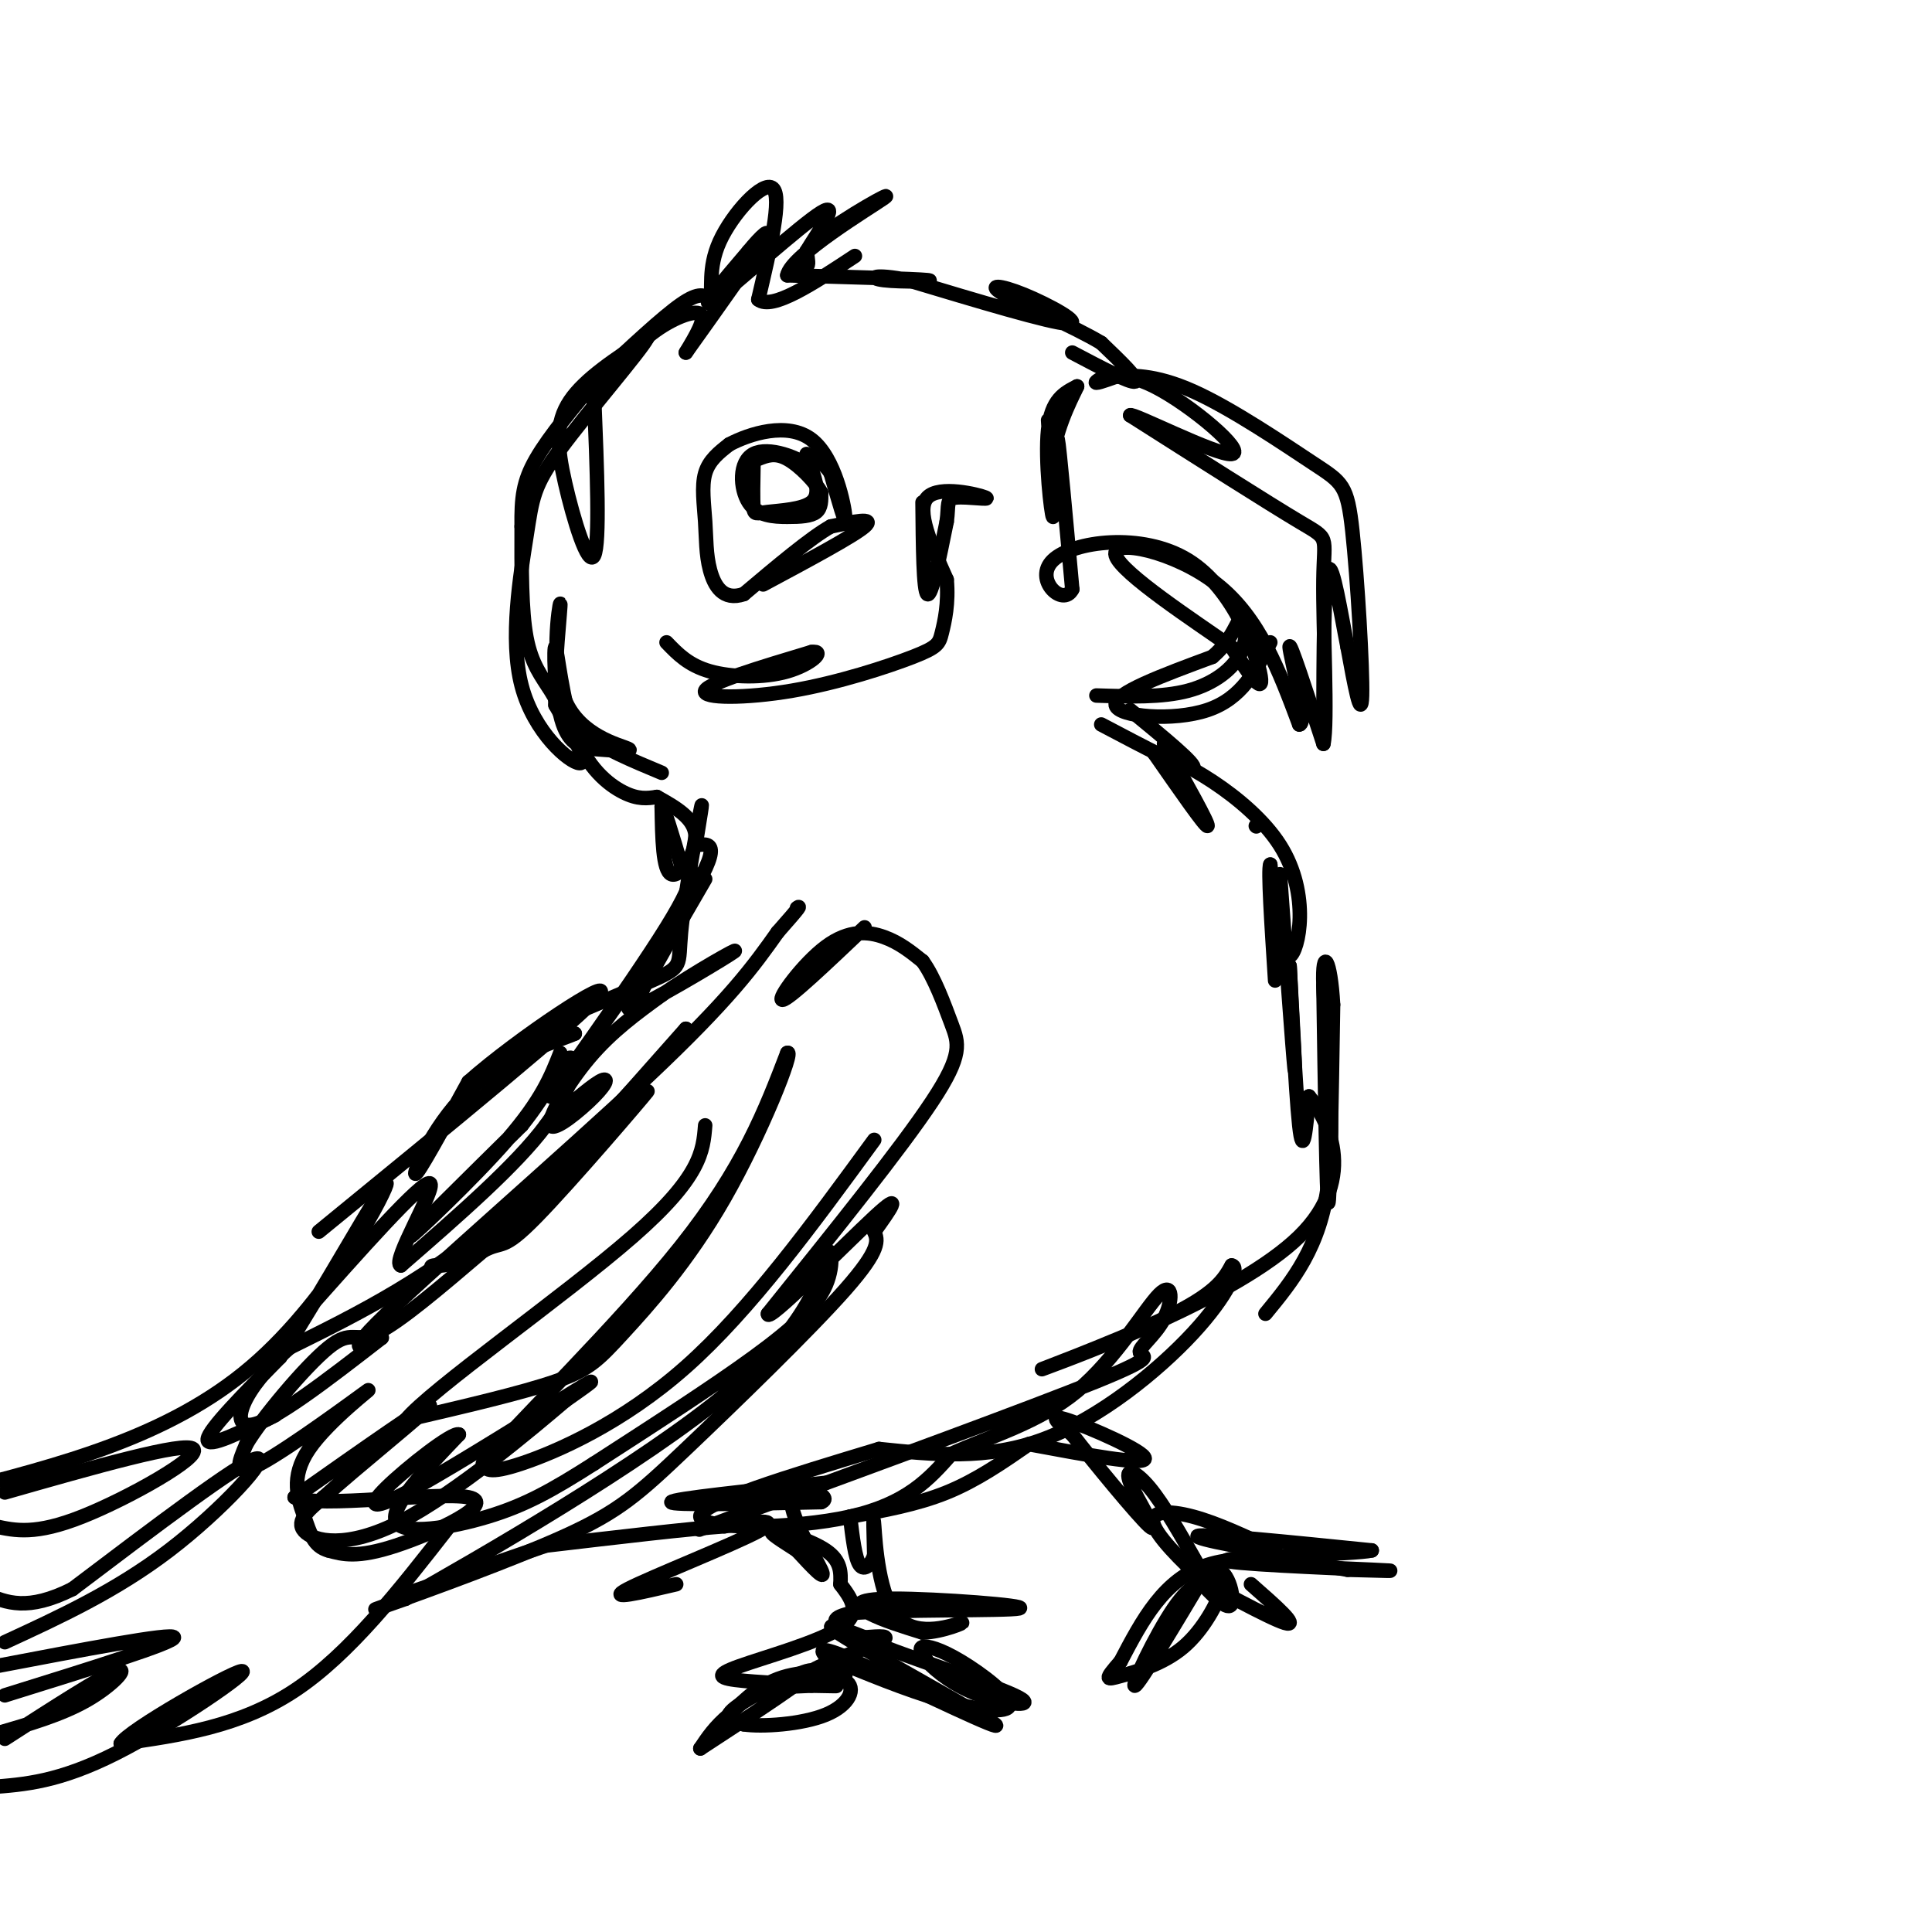 <svg viewBox='0 0 400 400' version='1.1' xmlns='http://www.w3.org/2000/svg' xmlns:xlink='http://www.w3.org/1999/xlink'><g fill='none' stroke='rgb(0,0,0)' stroke-width='3' stroke-linecap='round' stroke-linejoin='round'><path d='M217,87c0.667,10.244 1.333,20.489 1,20c-0.333,-0.489 -1.667,-11.711 -1,-18c0.667,-6.289 3.333,-7.644 6,-9'/><path d='M223,80c-0.274,0.789 -3.960,7.263 -5,14c-1.040,6.737 0.566,13.737 1,11c0.434,-2.737 -0.305,-15.211 0,-14c0.305,1.211 1.652,16.105 3,31'/><path d='M222,122c-1.880,3.839 -8.081,-2.064 -4,-6c4.081,-3.936 18.445,-5.906 28,0c9.555,5.906 14.301,19.687 15,24c0.699,4.313 -2.651,-0.844 -6,-6'/><path d='M255,134c-7.405,-5.238 -22.917,-15.333 -24,-19c-1.083,-3.667 12.262,-0.905 21,6c8.738,6.905 12.869,17.952 17,29'/><path d='M269,150c1.889,0.067 -1.889,-14.267 -2,-16c-0.111,-1.733 3.444,9.133 7,20'/><path d='M274,154c0.964,-4.143 -0.125,-24.500 0,-34c0.125,-9.500 1.464,-8.143 -5,-12c-6.464,-3.857 -20.732,-12.929 -35,-22'/><path d='M234,86c0.107,-0.756 17.874,8.354 21,8c3.126,-0.354 -8.389,-10.172 -16,-14c-7.611,-3.828 -11.317,-1.665 -12,-1c-0.683,0.665 1.659,-0.167 4,-1'/><path d='M231,78c2.844,-0.312 7.956,-0.592 16,3c8.044,3.592 19.022,11.056 25,15c5.978,3.944 6.956,4.370 8,14c1.044,9.630 2.156,28.466 2,34c-0.156,5.534 -1.578,-2.233 -3,-10'/><path d='M279,134c-1.311,-6.533 -3.089,-17.867 -4,-16c-0.911,1.867 -0.956,16.933 -1,32'/><path d='M263,133c-2.933,5.800 -5.867,11.600 -13,14c-7.133,2.400 -18.467,1.400 -19,-1c-0.533,-2.400 9.733,-6.200 20,-10'/><path d='M251,136c4.338,-3.659 5.183,-7.805 6,-8c0.817,-0.195 1.604,3.563 0,7c-1.604,3.437 -5.601,6.553 -11,8c-5.399,1.447 -12.199,1.223 -19,1'/><path d='M222,73c6.000,3.167 12.000,6.333 13,6c1.000,-0.333 -3.000,-4.167 -7,-8'/><path d='M228,71c-5.606,-3.378 -16.121,-7.823 -20,-10c-3.879,-2.177 -1.121,-2.086 4,0c5.121,2.086 12.606,6.167 9,6c-3.606,-0.167 -18.303,-4.584 -33,-9'/><path d='M188,58c-7.119,-1.405 -8.417,-0.417 -5,0c3.417,0.417 11.548,0.262 9,0c-2.548,-0.262 -15.774,-0.631 -29,-1'/><path d='M163,57c0.783,-4.158 17.241,-14.053 20,-16c2.759,-1.947 -8.180,4.053 -13,8c-4.820,3.947 -3.520,5.842 -3,6c0.520,0.158 0.260,-1.421 0,-3'/><path d='M167,52c2.071,-3.464 7.250,-10.625 3,-8c-4.250,2.625 -17.929,15.036 -22,18c-4.071,2.964 1.464,-3.518 7,-10'/><path d='M155,52c2.467,-3.022 5.133,-5.578 3,-2c-2.133,3.578 -9.067,13.289 -16,23'/><path d='M142,73c2.133,-3.556 4.267,-7.111 3,-8c-1.267,-0.889 -5.933,0.889 -10,4c-4.067,3.111 -7.533,7.556 -11,12'/><path d='M124,81c-2.000,2.167 -1.500,1.583 -1,1'/><path d='M123,82c0.613,15.214 1.226,30.429 0,33c-1.226,2.571 -4.292,-7.500 -6,-15c-1.708,-7.500 -2.060,-12.429 1,-17c3.060,-4.571 9.530,-8.786 16,-13'/><path d='M134,70c-1.249,2.531 -12.371,15.358 -18,23c-5.629,7.642 -5.767,10.100 -7,18c-1.233,7.900 -3.563,21.242 -1,31c2.563,9.758 10.018,15.931 12,16c1.982,0.069 -1.509,-5.965 -5,-12'/><path d='M115,146c-0.375,-7.665 1.188,-20.828 1,-21c-0.188,-0.172 -2.128,12.646 1,20c3.128,7.354 11.322,9.244 13,10c1.678,0.756 -3.161,0.378 -8,0'/><path d='M122,155c-2.508,-0.494 -4.777,-1.729 -6,-7c-1.223,-5.271 -1.400,-14.578 -1,-14c0.400,0.578 1.377,11.040 4,18c2.623,6.960 6.892,10.417 10,12c3.108,1.583 5.054,1.291 7,1'/><path d='M136,165c3.889,2.178 7.778,4.356 8,8c0.222,3.644 -3.222,8.756 -5,8c-1.778,-0.756 -1.889,-7.378 -2,-14'/><path d='M137,167c0.333,-0.333 2.167,5.833 4,12'/><path d='M141,179c2.268,0.417 4.536,0.833 -3,13c-7.536,12.167 -24.875,36.083 -24,35c0.875,-1.083 19.964,-27.167 28,-40c8.036,-12.833 5.018,-12.417 2,-12'/><path d='M144,175c0.796,-4.844 1.785,-10.953 1,-7c-0.785,3.953 -3.344,17.967 -4,25c-0.656,7.033 0.593,7.086 -6,10c-6.593,2.914 -21.026,8.690 -25,11c-3.974,2.310 2.513,1.155 9,0'/><path d='M119,214c-2.512,1.190 -13.292,4.167 -21,11c-7.708,6.833 -12.345,17.524 -12,18c0.345,0.476 5.673,-9.262 11,-19'/><path d='M97,224c10.289,-9.133 30.511,-22.467 27,-18c-3.511,4.467 -30.756,26.733 -58,49'/><path d='M241,154c4.667,8.333 9.333,16.667 9,17c-0.333,0.333 -5.667,-7.333 -11,-15'/><path d='M239,156c4.012,0.381 19.542,8.833 26,19c6.458,10.167 3.845,22.048 2,23c-1.845,0.952 -2.923,-9.024 -4,-19'/><path d='M263,179c-0.500,0.833 0.250,12.417 1,24'/><path d='M265,181c1.333,18.417 2.667,36.833 3,40c0.333,3.167 -0.333,-8.917 -1,-21'/><path d='M267,200c0.200,4.333 1.200,25.667 2,33c0.800,7.333 1.400,0.667 2,-6'/><path d='M271,227c3.346,3.879 10.711,16.576 -2,29c-12.711,12.424 -45.499,24.576 -52,27c-6.501,2.424 13.285,-4.879 24,-10c10.715,-5.121 12.357,-8.061 14,-11'/><path d='M255,262c1.798,0.179 -0.708,6.125 -8,14c-7.292,7.875 -19.369,17.679 -31,22c-11.631,4.321 -22.815,3.161 -34,2'/><path d='M182,300c-18.600,5.622 -37.200,11.244 -37,14c0.200,2.756 19.200,2.644 31,0c11.800,-2.644 16.400,-7.822 21,-13'/><path d='M197,301c8.151,-3.690 18.028,-6.417 26,-13c7.972,-6.583 14.040,-17.024 17,-20c2.960,-2.976 2.814,1.512 1,5c-1.814,3.488 -5.296,5.978 -5,7c0.296,1.022 4.370,0.578 -9,6c-13.370,5.422 -44.185,16.711 -75,28'/><path d='M152,314c-12.500,4.667 -6.250,2.333 0,0'/><path d='M113,233c4.450,-3.871 8.900,-7.742 11,-9c2.100,-1.258 1.852,0.096 -1,3c-2.852,2.904 -8.306,7.359 -9,6c-0.694,-1.359 3.373,-8.531 8,-14c4.627,-5.469 9.813,-9.234 15,-13'/><path d='M137,206c6.845,-4.738 16.458,-10.083 15,-9c-1.458,1.083 -13.988,8.595 -19,11c-5.012,2.405 -2.506,-0.298 0,-3'/><path d='M133,205c2.167,-4.333 7.583,-13.667 13,-23'/><path d='M179,192c-7.893,7.494 -15.786,14.988 -17,15c-1.214,0.012 4.250,-7.458 9,-11c4.750,-3.542 8.786,-3.155 12,-2c3.214,1.155 5.607,3.077 8,5'/><path d='M191,199c2.429,3.286 4.500,9.000 6,13c1.500,4.000 2.429,6.286 -4,16c-6.429,9.714 -20.214,26.857 -34,44'/><path d='M159,272c-0.400,2.267 15.600,-14.067 22,-20c6.400,-5.933 3.200,-1.467 0,3'/><path d='M181,255c0.735,1.767 1.470,3.534 -6,12c-7.470,8.466 -23.147,23.630 -33,33c-9.853,9.370 -13.884,12.946 -25,18c-11.116,5.054 -29.319,11.587 -36,14c-6.681,2.413 -1.841,0.707 3,-1'/><path d='M84,331c14.462,-8.143 49.115,-28.000 67,-43c17.885,-15.000 19.000,-25.144 20,-28c1.000,-2.856 1.885,1.577 0,6c-1.885,4.423 -6.538,8.835 -15,15c-8.462,6.165 -20.731,14.082 -33,22'/><path d='M123,303c-8.798,5.619 -14.292,8.667 -22,11c-7.708,2.333 -17.631,3.952 -19,1c-1.369,-2.952 5.815,-10.476 13,-18'/><path d='M95,297c-1.217,-0.619 -10.759,6.834 -15,11c-4.241,4.166 -3.180,5.045 6,0c9.180,-5.045 26.480,-16.013 33,-20c6.520,-3.987 2.260,-0.994 -2,2'/><path d='M117,290c-6.762,5.762 -22.667,19.167 -34,25c-11.333,5.833 -18.095,4.095 -20,2c-1.905,-2.095 1.048,-4.548 4,-7'/><path d='M67,310c6.756,-6.156 21.644,-18.044 22,-19c0.356,-0.956 -13.822,9.022 -28,19'/><path d='M61,310c4.536,2.357 29.875,-1.250 36,0c6.125,1.250 -6.964,7.357 -15,10c-8.036,2.643 -11.018,1.821 -14,1'/><path d='M68,321c-3.073,-0.844 -3.754,-3.453 -5,-7c-1.246,-3.547 -3.056,-8.033 1,-14c4.056,-5.967 13.976,-13.414 12,-12c-1.976,1.414 -15.850,11.690 -22,15c-6.150,3.310 -4.575,-0.345 -3,-4'/><path d='M51,299c3.048,-5.167 12.167,-16.083 17,-20c4.833,-3.917 5.381,-0.833 10,-3c4.619,-2.167 13.310,-9.583 22,-17'/><path d='M100,259c4.230,-2.330 3.804,0.344 11,-7c7.196,-7.344 22.014,-24.708 23,-26c0.986,-1.292 -11.861,13.488 -21,22c-9.139,8.512 -14.569,10.756 -20,13'/><path d='M93,261c-4.083,2.155 -4.292,1.042 -3,1c1.292,-0.042 4.083,0.988 13,-7c8.917,-7.988 23.958,-24.994 39,-42'/><path d='M142,213c0.111,0.400 -19.111,22.400 -36,37c-16.889,14.600 -31.444,21.800 -46,29'/><path d='M60,279c-10.133,8.867 -12.467,16.533 -8,16c4.467,-0.533 15.733,-9.267 27,-18'/><path d='M79,277c0.940,-0.786 -10.208,6.250 -1,-3c9.208,-9.250 38.774,-34.786 56,-51c17.226,-16.214 22.113,-23.107 27,-30'/><path d='M161,193c5.167,-5.833 4.583,-5.417 4,-5'/><path d='M116,218c-1.911,4.867 -3.822,9.733 -11,18c-7.178,8.267 -19.622,19.933 -20,20c-0.378,0.067 11.311,-11.467 23,-23'/><path d='M108,233c5.762,-7.214 8.667,-13.750 10,-14c1.333,-0.250 1.095,5.786 -5,14c-6.095,8.214 -18.048,18.607 -30,29'/><path d='M83,262c-2.133,-0.511 7.533,-16.289 6,-17c-1.533,-0.711 -14.267,13.644 -27,28'/><path d='M158,121c9.333,-5.000 18.667,-10.000 21,-12c2.333,-2.000 -2.333,-1.000 -7,0'/><path d='M172,109c-4.167,2.333 -11.083,8.167 -18,14'/><path d='M154,123c-4.325,1.499 -6.139,-1.753 -7,-5c-0.861,-3.247 -0.770,-6.490 -1,-10c-0.230,-3.510 -0.780,-7.289 0,-10c0.780,-2.711 2.890,-4.356 5,-6'/><path d='M151,92c4.167,-2.214 12.083,-4.750 17,-1c4.917,3.750 6.833,13.786 7,16c0.167,2.214 -1.417,-3.393 -3,-9'/><path d='M172,98c-1.333,-2.167 -3.167,-3.083 -5,-4'/><path d='M156,96c-0.071,3.673 -0.143,7.345 0,9c0.143,1.655 0.500,1.292 3,1c2.500,-0.292 7.143,-0.512 9,-2c1.857,-1.488 0.929,-4.244 0,-7'/><path d='M168,97c-2.552,-2.320 -8.932,-4.619 -12,-3c-3.068,1.619 -2.822,7.156 -1,10c1.822,2.844 5.221,2.997 8,3c2.779,0.003 4.937,-0.142 6,-1c1.063,-0.858 1.032,-2.429 1,-4'/><path d='M170,102c-1.133,-2.178 -4.467,-5.622 -7,-7c-2.533,-1.378 -4.267,-0.689 -6,0'/><path d='M137,160c-6.113,-2.554 -12.226,-5.107 -16,-8c-3.774,-2.893 -5.208,-6.125 -7,-9c-1.792,-2.875 -3.940,-5.393 -5,-11c-1.060,-5.607 -1.030,-14.304 -1,-23'/><path d='M108,109c-0.067,-5.933 0.267,-9.267 3,-14c2.733,-4.733 7.867,-10.867 13,-17'/><path d='M124,78c6.583,-6.167 13.167,-12.333 17,-15c3.833,-2.667 4.917,-1.833 6,-1'/><path d='M147,62c0.690,-1.940 -0.583,-6.292 2,-12c2.583,-5.708 9.024,-12.774 11,-11c1.976,1.774 -0.512,12.387 -3,23'/><path d='M157,62c2.833,2.333 11.417,-3.333 20,-9'/><path d='M260,171c0.000,0.000 0.100,0.100 0.1,0.1'/><path d='M274,204c0.333,22.167 0.667,44.333 1,45c0.333,0.667 0.667,-20.167 1,-41'/><path d='M276,208c-0.512,-9.369 -2.292,-12.292 -2,-4c0.292,8.292 2.655,27.798 1,41c-1.655,13.202 -7.327,20.101 -13,27'/><path d='M181,236c-12.867,17.622 -25.733,35.244 -39,47c-13.267,11.756 -26.933,17.644 -34,20c-7.067,2.356 -7.533,1.178 -8,0'/><path d='M100,303c6.889,-8.222 28.111,-28.778 41,-45c12.889,-16.222 17.444,-28.111 22,-40'/><path d='M163,218c1.608,-0.957 -5.373,16.651 -13,30c-7.627,13.349 -15.900,22.440 -21,28c-5.100,5.560 -7.029,7.589 -14,10c-6.971,2.411 -18.986,5.206 -31,8'/><path d='M84,294c4.956,-6.178 32.844,-25.622 47,-38c14.156,-12.378 14.578,-17.689 15,-23'/><path d='M57,293c-7.083,3.500 -14.167,7.000 -14,5c0.167,-2.000 7.583,-9.500 15,-17'/><path d='M58,281c8.226,-12.726 21.292,-36.042 22,-36c0.708,0.042 -10.940,23.440 -28,38c-17.060,14.560 -39.530,20.280 -62,26'/><path d='M1,309c18.622,-5.311 37.244,-10.622 39,-9c1.756,1.622 -13.356,10.178 -23,14c-9.644,3.822 -13.822,2.911 -18,2'/><path d='M140,328c-7.378,1.733 -14.756,3.467 -10,1c4.756,-2.467 21.644,-9.133 27,-12c5.356,-2.867 -0.822,-1.933 -7,-1'/><path d='M150,316c-7.333,0.500 -22.167,2.250 -37,4'/><path d='M113,320c0.000,0.000 -29.000,10.000 -29,10'/><path d='M93,316c-10.333,13.250 -20.667,26.500 -32,34c-11.333,7.500 -23.667,9.250 -36,11'/><path d='M25,361c1.321,-2.619 22.625,-14.667 25,-15c2.375,-0.333 -14.179,11.048 -26,17c-11.821,5.952 -18.911,6.476 -26,7'/><path d='M1,360c9.956,-6.422 19.911,-12.844 23,-14c3.089,-1.156 -0.689,2.956 -6,6c-5.311,3.044 -12.156,5.022 -19,7'/><path d='M1,351c17.667,-5.500 35.333,-11.000 35,-12c-0.333,-1.000 -18.667,2.500 -37,6'/><path d='M1,340c11.511,-5.311 23.022,-10.622 34,-19c10.978,-8.378 21.422,-19.822 18,-19c-3.422,0.822 -20.711,13.911 -38,27'/><path d='M15,329c-9.333,4.667 -13.667,2.833 -18,1'/><path d='M171,307c-15.917,1.667 -31.833,3.333 -32,4c-0.167,0.667 15.417,0.333 31,0'/><path d='M170,311c3.024,-1.167 -4.917,-4.083 -6,-1c-1.083,3.083 4.690,12.167 6,15c1.310,2.833 -1.845,-0.583 -5,-4'/><path d='M165,321c-2.524,-1.679 -6.333,-3.875 -5,-4c1.333,-0.125 7.810,1.821 11,4c3.190,2.179 3.095,4.589 3,7'/><path d='M174,328c2.258,2.981 4.517,5.962 0,9c-4.517,3.038 -15.809,6.134 -21,8c-5.191,1.866 -4.282,2.502 1,3c5.282,0.498 14.938,0.856 18,1c3.062,0.144 -0.469,0.072 -4,0'/><path d='M168,349c-2.344,0.096 -6.206,0.335 -4,0c2.206,-0.335 10.478,-1.244 11,-2c0.522,-0.756 -6.708,-1.359 -12,0c-5.292,1.359 -8.646,4.679 -12,8'/><path d='M151,355c-3.000,2.500 -4.500,4.750 -6,7'/><path d='M145,362c11.400,-7.444 22.800,-14.889 23,-16c0.200,-1.111 -10.800,4.111 -15,7c-4.200,2.889 -1.600,3.444 1,4'/><path d='M154,357c3.586,0.583 12.052,0.040 17,-2c4.948,-2.040 6.378,-5.578 4,-7c-2.378,-1.422 -8.563,-0.729 -7,-2c1.563,-1.271 10.875,-4.506 14,-6c3.125,-1.494 0.062,-1.247 -3,-1'/><path d='M179,339c-3.583,-1.393 -11.042,-4.375 -4,0c7.042,4.375 28.583,16.107 31,18c2.417,1.893 -14.292,-6.054 -31,-14'/><path d='M175,343c-5.833,-2.333 -4.917,-1.167 -4,0'/><path d='M171,343c8.321,3.447 16.641,6.893 24,9c7.359,2.107 13.756,2.874 14,1c0.244,-1.874 -5.665,-6.389 -10,-9c-4.335,-2.611 -7.096,-3.317 -8,-3c-0.904,0.317 0.048,1.659 1,3'/><path d='M192,344c1.718,1.874 5.512,5.059 11,7c5.488,1.941 12.670,2.638 7,0c-5.670,-2.638 -24.191,-8.611 -32,-12c-7.809,-3.389 -4.904,-4.195 -2,-5'/><path d='M176,334c9.078,-0.844 32.774,-0.453 35,-1c2.226,-0.547 -17.016,-2.032 -26,-2c-8.984,0.032 -7.710,1.581 -5,3c2.710,1.419 6.855,2.710 11,4'/><path d='M191,338c4.222,-0.096 9.276,-2.335 8,-2c-1.276,0.335 -8.882,3.244 -13,-1c-4.118,-4.244 -4.748,-15.641 -5,-19c-0.252,-3.359 -0.126,1.321 0,6'/><path d='M181,322c-0.578,1.822 -2.022,3.378 -3,2c-0.978,-1.378 -1.489,-5.689 -2,-10'/><path d='M176,314c6.917,-1.250 13.833,-2.500 20,-5c6.167,-2.500 11.583,-6.250 17,-10'/><path d='M213,299c11.933,2.222 23.867,4.444 24,3c0.133,-1.444 -11.533,-6.556 -16,-8c-4.467,-1.444 -1.733,0.778 1,3'/><path d='M222,297c4.053,5.278 13.684,16.971 16,19c2.316,2.029 -2.684,-5.608 -4,-9c-1.316,-3.392 1.053,-2.541 4,1c2.947,3.541 6.474,9.770 10,16'/><path d='M248,324c2.740,4.054 4.590,6.190 2,4c-2.590,-2.190 -9.620,-8.705 -11,-12c-1.380,-3.295 2.892,-3.370 8,-2c5.108,1.370 11.054,4.185 17,7'/><path d='M264,321c-2.511,0.289 -17.289,-2.489 -16,-3c1.289,-0.511 18.644,1.244 36,3'/><path d='M284,321c-3.060,0.798 -28.708,1.292 -30,2c-1.292,0.708 21.774,1.631 30,2c8.226,0.369 1.613,0.185 -5,0'/><path d='M279,325c-6.422,-1.111 -19.978,-3.889 -29,-1c-9.022,2.889 -13.511,11.444 -18,20'/><path d='M232,344c-3.441,3.952 -3.043,3.831 0,3c3.043,-0.831 8.729,-2.374 13,-6c4.271,-3.626 7.125,-9.336 8,-12c0.875,-2.664 -0.229,-2.281 -2,-2c-1.771,0.281 -4.207,0.460 -8,6c-3.793,5.540 -8.941,16.440 -8,16c0.941,-0.440 7.970,-12.220 15,-24'/><path d='M250,325c3.756,-1.956 5.644,5.156 5,7c-0.644,1.844 -3.822,-1.578 -7,-5'/><path d='M248,327c3.222,1.578 14.778,8.022 18,9c3.222,0.978 -1.889,-3.511 -7,-8'/><path d='M234,147c7.000,5.750 14.000,11.500 13,12c-1.000,0.500 -10.000,-4.250 -19,-9'/><path d='M191,104c0.083,9.167 0.167,18.333 1,19c0.833,0.667 2.417,-7.167 4,-15'/><path d='M196,108c0.504,-3.507 -0.236,-4.775 2,-5c2.236,-0.225 7.448,0.593 6,0c-1.448,-0.593 -9.557,-2.598 -12,0c-2.443,2.598 0.778,9.799 4,17'/><path d='M196,120c0.446,4.925 -0.438,8.737 -1,11c-0.562,2.263 -0.800,2.978 -6,5c-5.200,2.022 -15.362,5.352 -25,7c-9.638,1.648 -18.754,1.614 -18,0c0.754,-1.614 11.377,-4.807 22,-8'/><path d='M168,135c3.119,-0.405 -0.083,2.583 -5,4c-4.917,1.417 -11.548,1.262 -16,0c-4.452,-1.262 -6.726,-3.631 -9,-6'/></g>
</svg>
